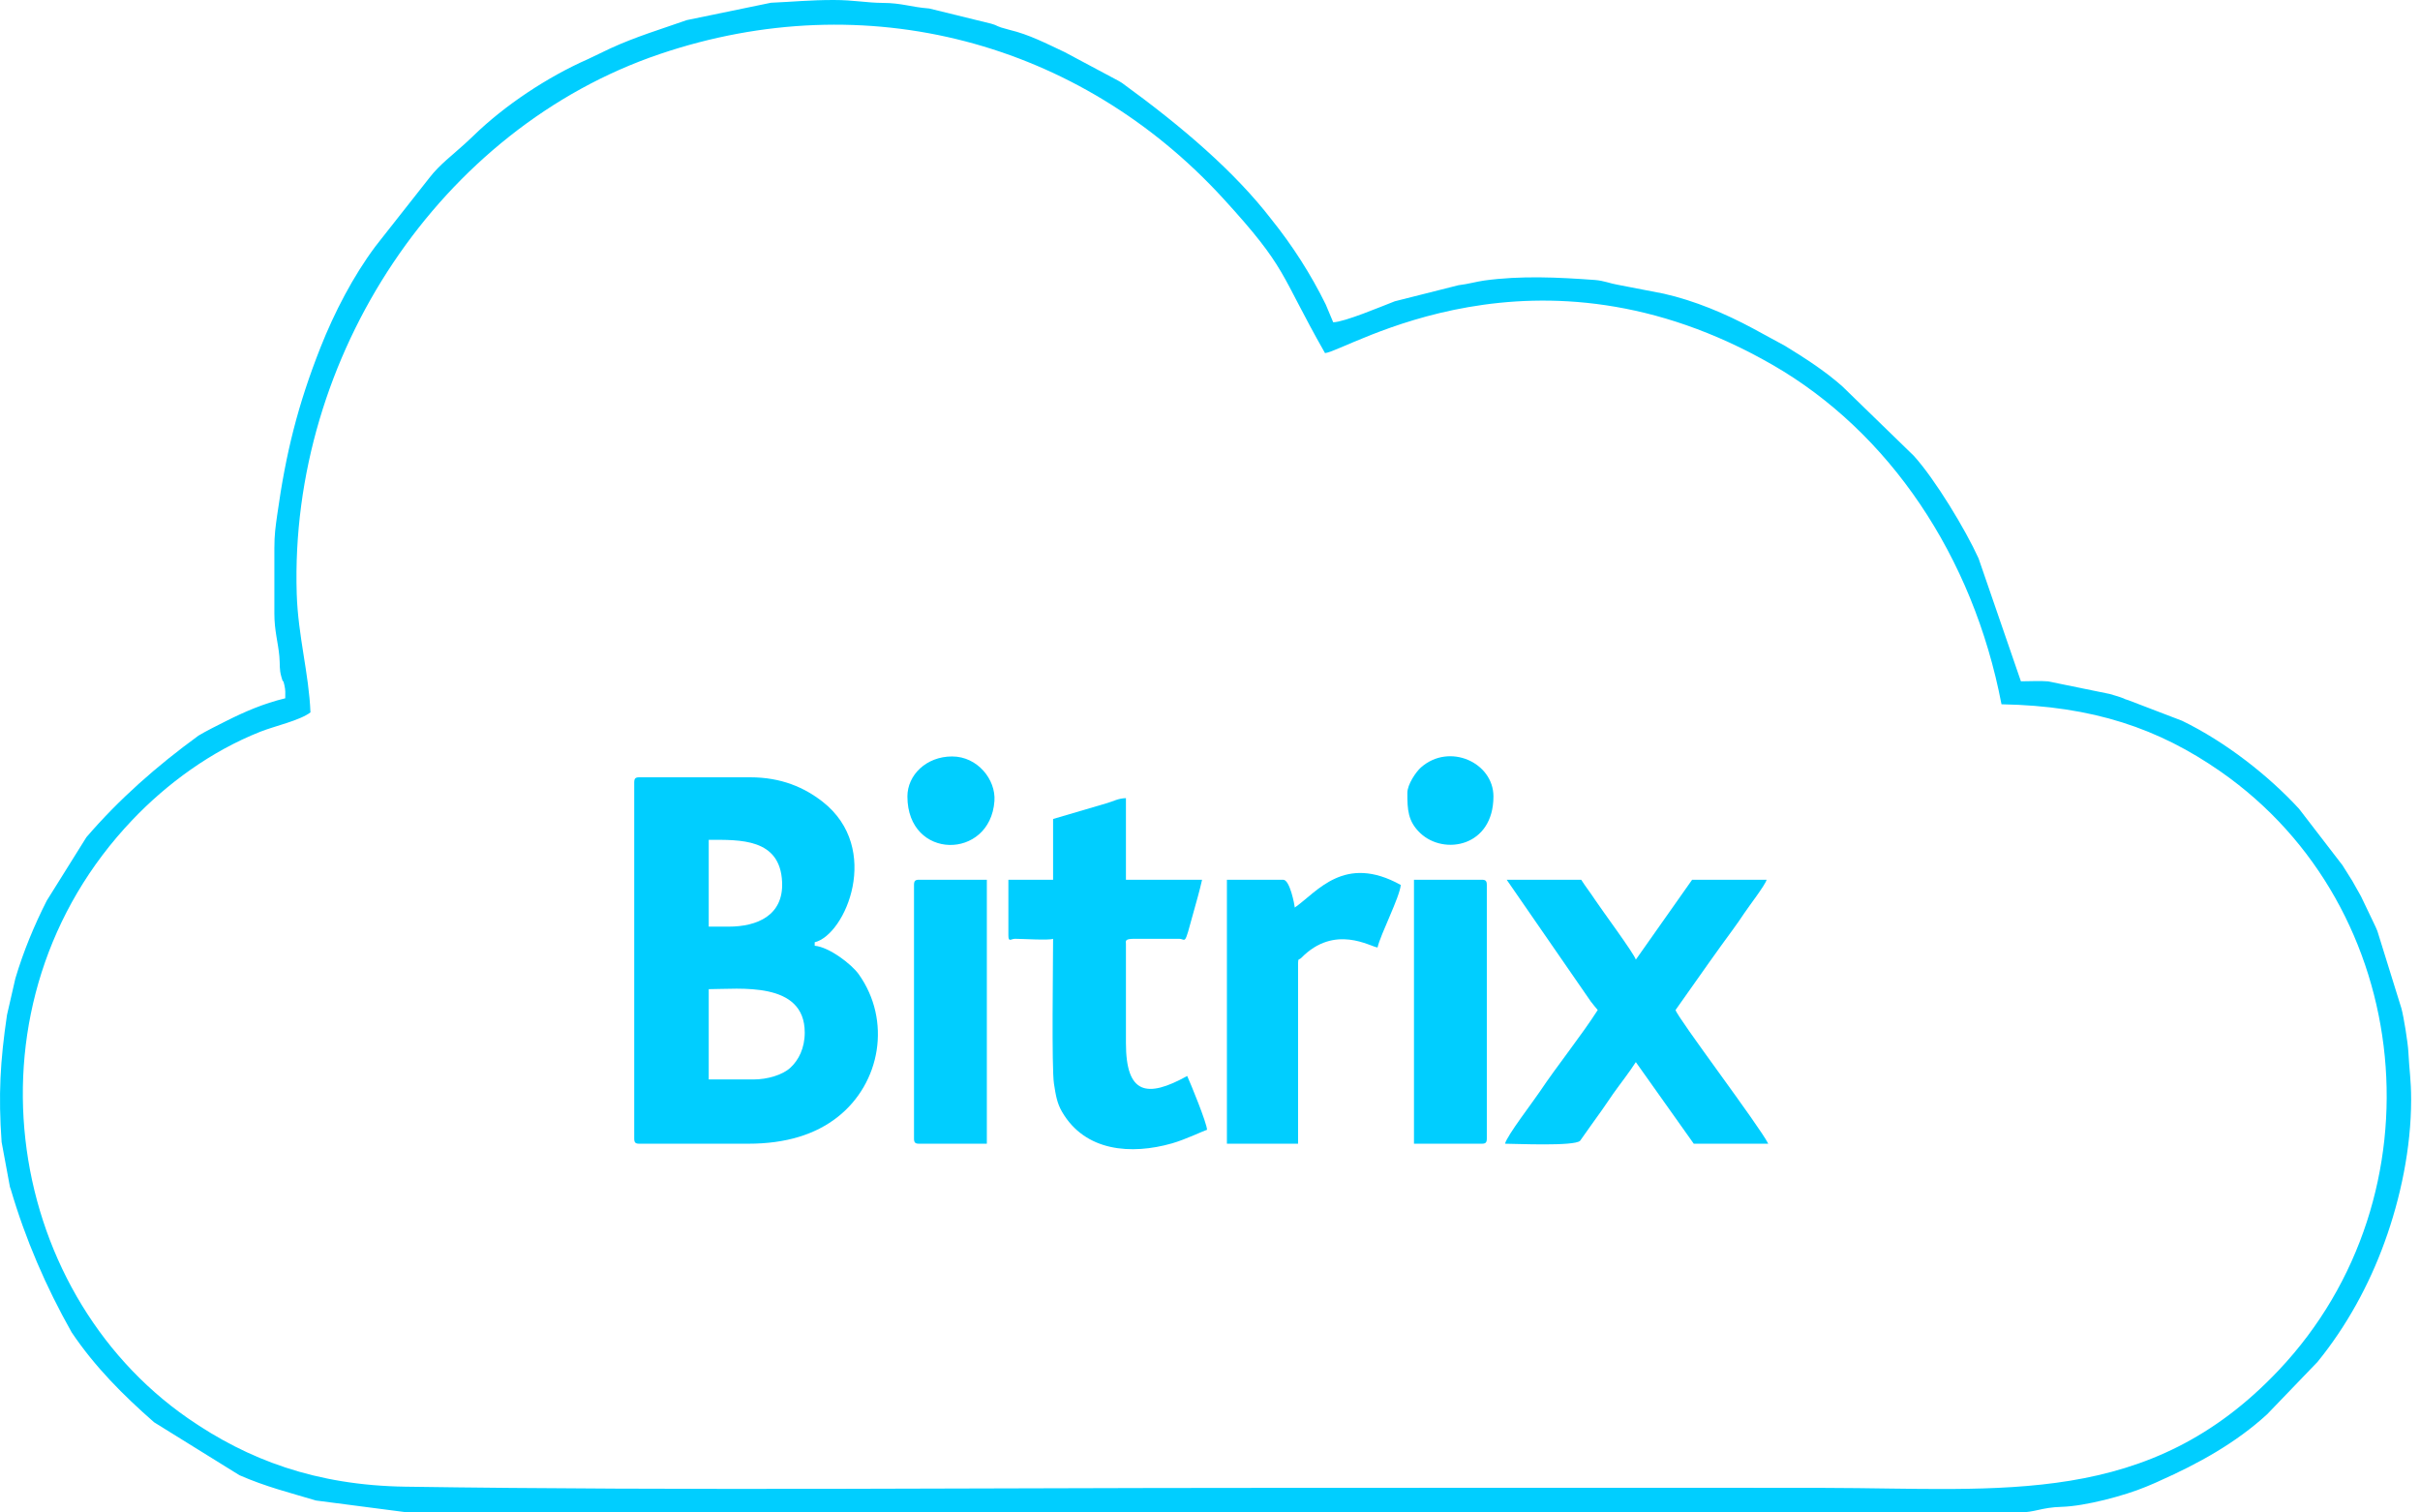 <?xml version="1.0" encoding="UTF-8"?> <svg xmlns="http://www.w3.org/2000/svg" width="80" height="50" viewBox="0 0 80 50" fill="none"> <path fill-rule="evenodd" clip-rule="evenodd" d="M24.907 35.685H23.429V32.7C24.439 32.7 26.603 32.423 26.603 34.135C26.603 34.648 26.402 35.046 26.126 35.299C25.868 35.535 25.373 35.685 24.907 35.685ZM24.086 30.633H23.429V27.763C24.459 27.763 25.794 27.706 25.855 29.164C25.901 30.26 25.037 30.633 24.086 30.633ZM20.966 25.868V37.637C20.966 37.769 21.004 37.809 21.131 37.809H24.743C25.984 37.809 26.957 37.501 27.683 36.932C29.117 35.81 29.474 33.732 28.387 32.206C28.15 31.873 27.409 31.306 26.932 31.265V31.15C27.954 30.9 29.161 28.048 27.198 26.507C26.596 26.035 25.832 25.696 24.797 25.696H21.131C21.004 25.696 20.966 25.736 20.966 25.868Z" fill="#00CEFF"></path> <path fill-rule="evenodd" clip-rule="evenodd" d="M52.818 33.389C52.283 34.227 51.463 35.247 50.903 36.087C50.694 36.401 49.811 37.55 49.753 37.809C50.09 37.809 52.038 37.901 52.234 37.713L52.607 37.186C52.733 37.01 52.827 36.877 52.959 36.694C53.101 36.496 53.188 36.354 53.326 36.16C53.576 35.808 53.855 35.458 54.077 35.111L55.992 37.809H58.455C58.158 37.219 55.457 33.651 55.39 33.389L56.508 31.806C56.656 31.6 56.762 31.452 56.907 31.248C57.166 30.887 57.412 30.57 57.656 30.197C57.804 29.972 58.357 29.256 58.401 29.083H55.938L54.077 31.724C54.029 31.537 52.932 30.055 52.731 29.749C52.569 29.502 52.424 29.322 52.271 29.083H49.808L52.591 33.111C52.668 33.214 52.742 33.297 52.818 33.389Z" fill="#00CEFF"></path> <path fill-rule="evenodd" clip-rule="evenodd" d="M34.813 27.074V29.083H33.335V30.92C33.335 31.162 33.42 31.035 33.554 31.035C33.8 31.035 34.68 31.092 34.813 31.035C34.813 31.858 34.761 35.306 34.842 35.826C34.902 36.215 34.945 36.472 35.108 36.753C35.874 38.074 37.401 38.18 38.743 37.798C39.185 37.672 39.803 37.374 39.902 37.35C39.898 37.13 39.36 35.82 39.246 35.57C37.907 36.313 37.221 36.169 37.221 34.479V31.207C37.221 31.115 37.166 31.035 37.494 31.035H38.972C39.217 31.035 39.139 31.317 39.441 30.207C39.55 29.808 39.652 29.469 39.738 29.083H37.221V26.385C36.964 26.391 36.807 26.489 36.608 26.546L34.813 27.074Z" fill="#00CEFF"></path> <path fill-rule="evenodd" clip-rule="evenodd" d="M42.803 30.002C42.796 29.917 42.642 29.083 42.42 29.083H40.559V37.809H42.912V31.839C42.912 31.666 42.942 31.743 43.02 31.664C44.125 30.536 45.311 31.302 45.539 31.322C45.636 30.886 46.274 29.654 46.306 29.255C44.443 28.222 43.551 29.476 42.803 30.002Z" fill="#00CEFF"></path> <path fill-rule="evenodd" clip-rule="evenodd" d="M30.215 29.256V37.637C30.215 37.769 30.253 37.809 30.38 37.809H32.623V29.083H30.38C30.253 29.083 30.215 29.123 30.215 29.256Z" fill="#00CEFF"></path> <path fill-rule="evenodd" clip-rule="evenodd" d="M46.743 37.809H48.987C49.113 37.809 49.151 37.769 49.151 37.637V29.256C49.151 29.123 49.113 29.083 48.987 29.083H46.743V37.809Z" fill="#00CEFF"></path> <path fill-rule="evenodd" clip-rule="evenodd" d="M29.997 26.328C29.997 28.447 32.736 28.436 32.874 26.48C32.924 25.774 32.317 25.007 31.474 25.007C30.617 25.007 29.997 25.625 29.997 26.328Z" fill="#00CEFF"></path> <path fill-rule="evenodd" clip-rule="evenodd" d="M46.524 26.213C46.524 26.763 46.539 27.151 46.953 27.543C47.737 28.284 49.37 27.993 49.37 26.328C49.37 25.21 47.917 24.544 46.977 25.367C46.811 25.512 46.524 25.931 46.524 26.213Z" fill="#00CEFF"></path> <path fill-rule="evenodd" clip-rule="evenodd" d="M10.263 23.551C10.213 22.271 9.852 21.027 9.809 19.629C9.563 11.768 14.572 4.239 21.811 1.787C28.634 -0.525 35.697 1.38 40.441 6.566C42.583 8.908 42.273 8.985 43.802 11.673C44.535 11.605 50.773 7.557 58.599 12.063C62.441 14.275 65.225 18.374 66.165 23.282C69.196 23.337 71.371 24.087 73.406 25.505C79.867 30.005 80.779 39.52 75.339 45.287C71.039 49.846 66.232 49.196 60.311 49.187C54.057 49.178 47.801 49.187 41.547 49.187C32.297 49.187 22.62 49.284 13.399 49.147C10.444 49.103 8.191 48.257 6.214 46.886C0.076 42.629 -1.37 33.139 4.378 27.103C5.517 25.907 6.975 24.834 8.609 24.188C9.077 24.002 9.903 23.822 10.263 23.551ZM9.07 18.131V20.28C9.07 20.86 9.193 21.231 9.235 21.698C9.262 21.992 9.225 22.104 9.302 22.376C9.396 22.708 9.329 22.335 9.401 22.648C9.442 22.827 9.43 22.899 9.43 23.084C8.713 23.257 8.088 23.527 7.458 23.845C7.186 23.982 6.825 24.16 6.562 24.318C5.185 25.32 3.932 26.424 2.857 27.676C2.419 28.376 1.982 29.075 1.545 29.775C1.131 30.592 0.775 31.447 0.508 32.346L0.231 33.554C0.006 35.079 -0.057 36.195 0.053 37.752C0.145 38.248 0.237 38.745 0.329 39.241C0.336 39.264 0.347 39.287 0.354 39.309C0.84 40.968 1.521 42.542 2.369 44.045C3.136 45.185 4.071 46.121 5.093 47.017L7.914 48.767C8.79 49.151 9.568 49.341 10.444 49.604L13.49 50H66.716C67.292 50 67.459 49.833 68.16 49.813C68.929 49.791 70.233 49.446 70.946 49.148L71.202 49.04C71.377 48.965 71.233 49.026 71.391 48.955C72.668 48.388 73.912 47.703 74.948 46.752L76.614 45.02C77.564 43.851 78.314 42.489 78.832 41.056C79.355 39.615 79.707 37.951 79.707 36.355C79.707 35.684 79.645 35.393 79.615 34.769C79.602 34.489 79.462 33.604 79.383 33.326L78.592 30.781C78.569 30.722 78.511 30.59 78.478 30.526L78.059 29.651C78.05 29.633 78.037 29.609 78.027 29.591L77.961 29.473C77.951 29.455 77.937 29.432 77.927 29.414C77.846 29.27 77.843 29.261 77.761 29.119L77.547 28.779C77.537 28.763 77.522 28.74 77.512 28.723C77.501 28.706 77.487 28.683 77.476 28.666C77.466 28.649 77.452 28.626 77.441 28.609L76.001 26.737C74.997 25.645 73.579 24.528 72.134 23.827L70.355 23.146C70.124 23.075 70.347 23.136 70.09 23.047C69.972 23.006 69.866 22.98 69.742 22.941L67.707 22.525C67.444 22.502 67.081 22.523 66.807 22.523L65.407 18.459C64.979 17.514 63.976 15.853 63.267 15.069L60.893 12.762C60.307 12.247 59.676 11.844 59.015 11.437L57.95 10.858C57.028 10.363 56.021 9.939 54.999 9.708L53.48 9.414C53.25 9.378 53.021 9.278 52.729 9.256C51.517 9.167 50.274 9.106 49.056 9.275C48.819 9.308 48.516 9.394 48.213 9.429L46.109 9.96C45.653 10.135 44.448 10.646 44.073 10.654C43.991 10.459 43.909 10.263 43.827 10.068C43.338 9.072 42.724 8.114 42.032 7.254C40.821 5.681 39.087 4.192 37.094 2.744C37.077 2.733 37.054 2.72 37.037 2.709C37.02 2.699 36.997 2.685 36.98 2.675C36.385 2.357 35.789 2.039 35.194 1.722C34.58 1.434 34.024 1.143 33.376 0.988C33.375 0.988 33.112 0.915 33.092 0.908C32.886 0.835 32.974 0.844 32.763 0.782L30.72 0.281C30.101 0.233 29.816 0.099 29.185 0.096C28.636 0.093 28.233 0 27.563 0C26.773 0 26.248 0.057 25.486 0.091L22.703 0.665C21.853 0.964 21.025 1.211 20.177 1.6L19.436 1.955C18.109 2.539 16.692 3.474 15.654 4.485L15.37 4.751C14.981 5.108 14.532 5.44 14.198 5.874L12.536 7.984C12.468 8.078 12.501 8.025 12.415 8.139C11.678 9.121 11.049 10.337 10.595 11.486C9.848 13.377 9.45 14.973 9.165 17.015C9.109 17.411 9.07 17.664 9.07 18.131Z" fill="#00CEFF"></path> </svg> 